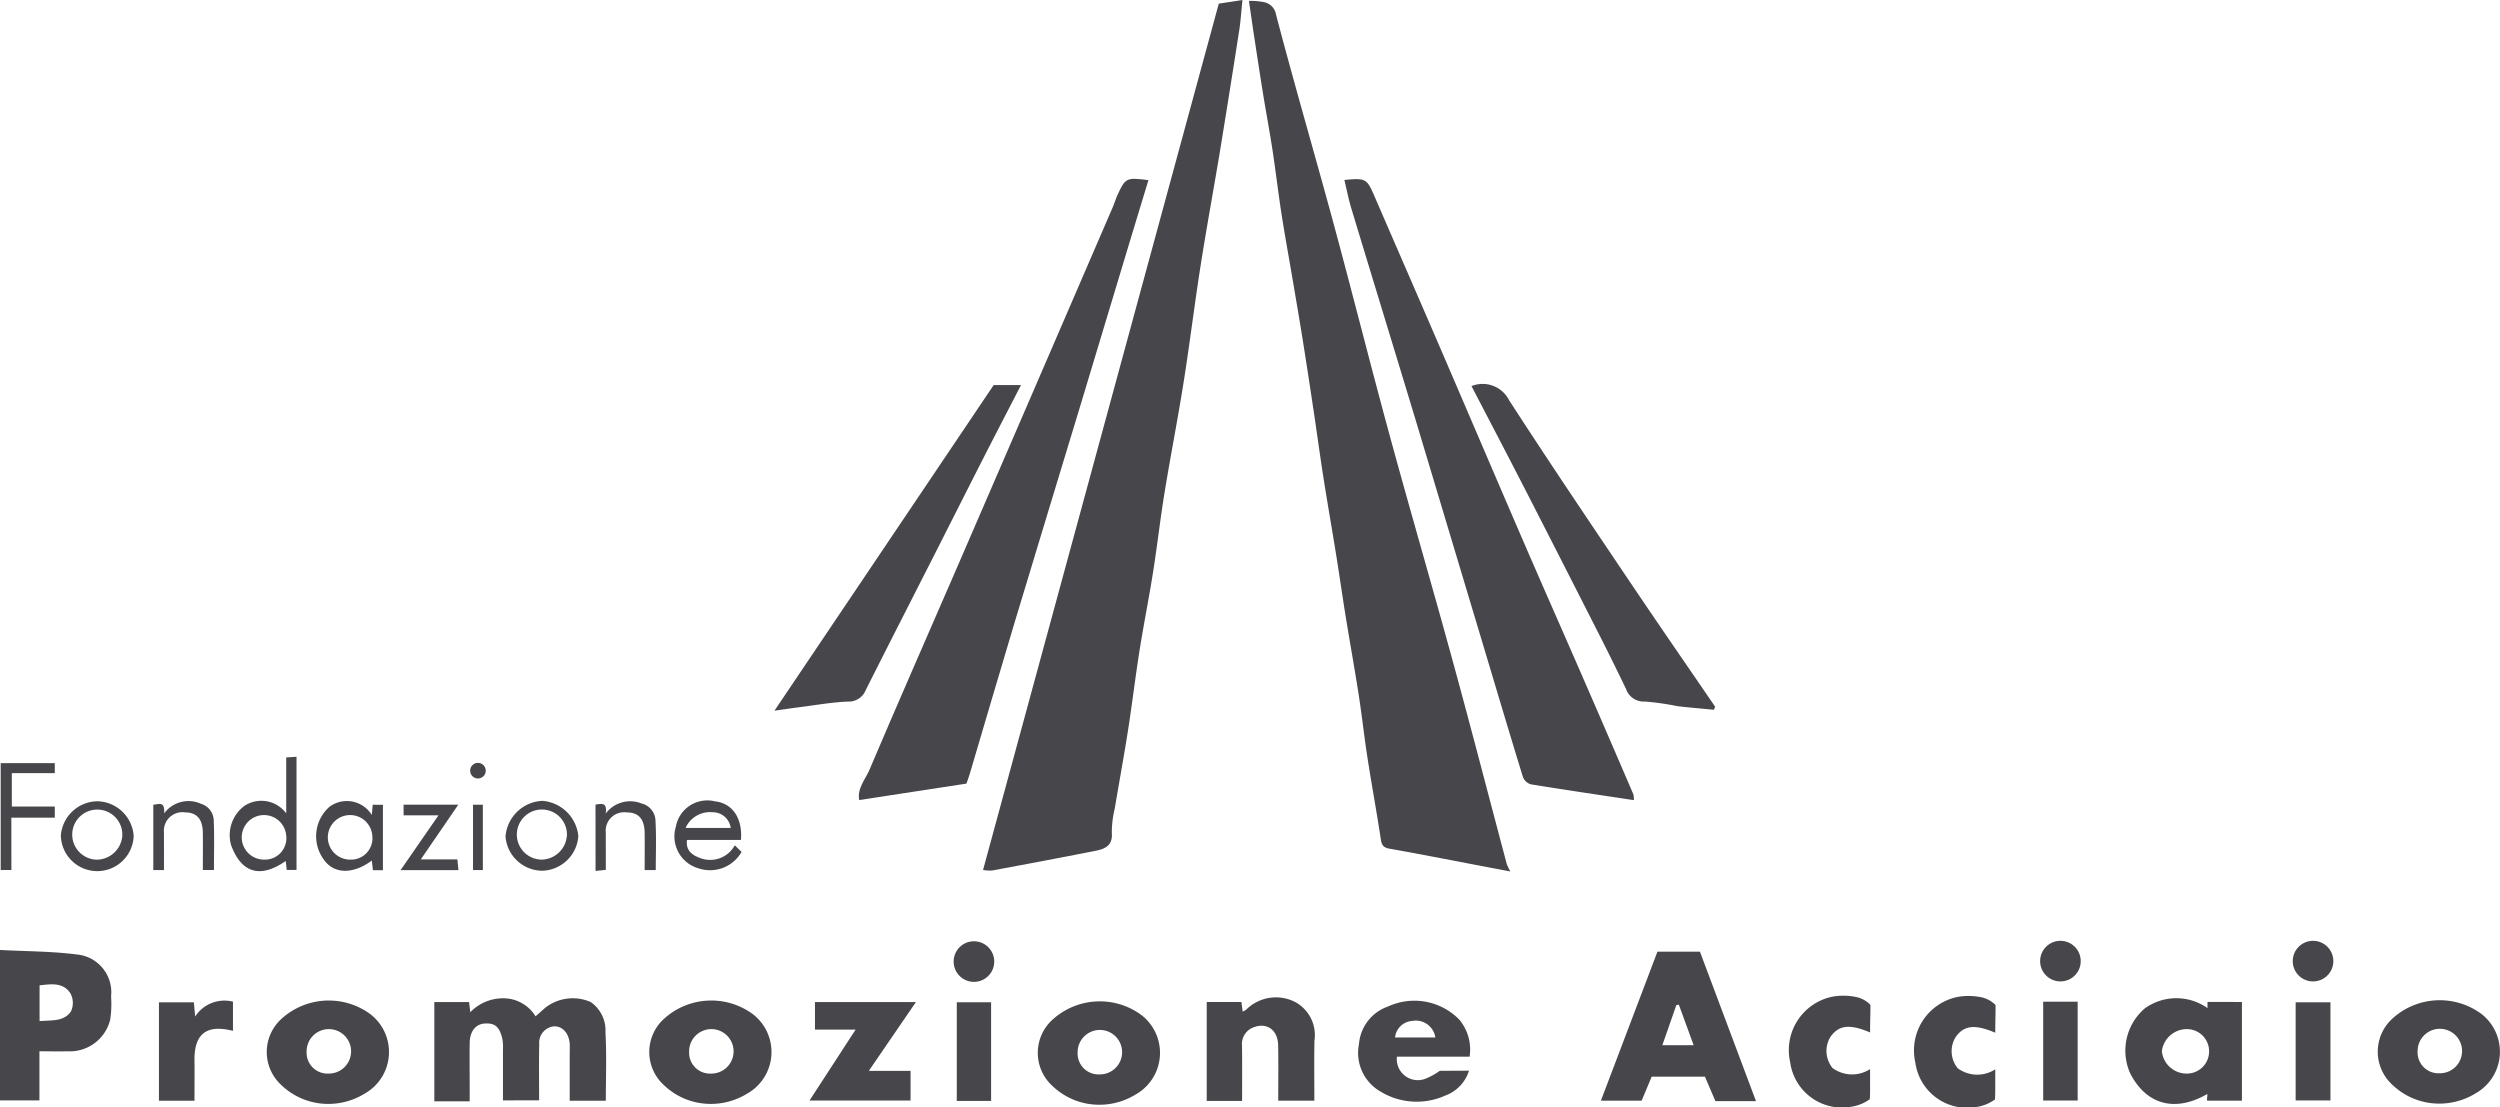 <svg xmlns="http://www.w3.org/2000/svg" width="198.698" height="88.009" viewBox="0 0 198.698 88.009"><defs><style>.a{fill:#47464b;}</style></defs><g transform="translate(-1841 -4460)"><g transform="translate(1841 4460)"><path class="a" d="M487.492,390.337a5.788,5.788,0,0,1,1.16.092,1.213,1.213,0,0,1,1,1.02c1.444,5.506,3.045,10.972,4.535,16.466,1.529,5.635,2.949,11.3,4.484,16.933,1.638,6.008,3.385,11.986,5.029,17.992,1.467,5.357,2.857,10.734,4.285,16.1a4.659,4.659,0,0,0,.287.59l-2.637-.5c-2.319-.441-4.633-.9-6.958-1.309-.508-.089-.634-.288-.706-.767-.325-2.161-.724-4.312-1.059-6.472-.259-1.67-.439-3.352-.7-5.022-.319-2.054-.69-4.1-1.023-6.153-.259-1.594-.484-3.194-.74-4.789-.336-2.088-.7-4.171-1.03-6.26-.263-1.668-.485-3.342-.736-5.012-.3-2.023-.609-4.047-.932-6.068-.265-1.663-.553-3.323-.834-4.983s-.587-3.317-.844-4.981-.452-3.349-.707-5.019c-.233-1.523-.52-3.038-.765-4.559-.269-1.665-.519-3.334-.774-5C487.72,391.9,487.614,391.162,487.492,390.337Z" transform="translate(-388.228 -390.266)"/><path class="a" d="M457.41,390.462l1.882-.289c-.094.9-.142,1.677-.261,2.441q-.752,4.836-1.541,9.667c-.5,3-1.053,6-1.525,9.007-.484,3.087-.862,6.19-1.351,9.276-.465,2.935-1.039,5.853-1.518,8.787-.341,2.091-.577,4.2-.908,6.293s-.748,4.159-1.078,6.245-.581,4.2-.908,6.294-.712,4.166-1.06,6.25a8.031,8.031,0,0,0-.233,1.923c.09,1.1-.631,1.31-1.41,1.463-2.7.532-5.405,1.039-8.111,1.543a3.244,3.244,0,0,1-.715-.043Z" transform="translate(-360.542 -390.173)"/><path class="a" d="M424.419,471.079l-8.519,1.306c-.18-.922.489-1.639.818-2.413,2.212-5.209,4.491-10.39,6.744-15.583q2.868-6.613,5.725-13.23,3.453-7.988,6.9-15.978c.112-.261.185-.539.3-.8.666-1.461.725-1.491,2.5-1.267-.468,1.539-.932,3.057-1.391,4.578q-1.988,6.59-3.972,13.182c-1.751,5.789-3.521,11.572-5.263,17.363-1.209,4.02-2.384,8.05-3.577,12.075C424.61,470.583,424.5,470.844,424.419,471.079Z" transform="translate(-347.61 -408.798)"/><path class="a" d="M528.018,472.422c-2.764-.418-5.479-.816-8.187-1.258a.969.969,0,0,1-.624-.568c-1.057-3.431-2.078-6.872-3.109-10.311q-2.649-8.834-5.3-17.667c-1.737-5.75-3.5-11.492-5.239-17.241-.221-.732-.365-1.488-.548-2.247,1.684-.164,1.789-.1,2.37,1.244,1.737,4.014,3.487,8.023,5.218,12.04,2.224,5.158,4.428,10.326,6.656,15.482,1.51,3.493,3.054,6.973,4.573,10.462q2.088,4.793,4.151,9.6A1.683,1.683,0,0,1,528.018,472.422Z" transform="translate(-398.161 -408.827)"/><path class="a" d="M417.8,460.873h2.173c-1.027,1.992-2.011,3.884-2.98,5.784-1.251,2.454-2.489,4.915-3.736,7.371-1.877,3.7-3.765,7.386-5.626,11.09a1.458,1.458,0,0,1-1.426.911c-1.292.056-2.576.286-3.863.449-.593.076-1.185.166-1.964.275Z" transform="translate(-338.824 -430.268)"/><path class="a" d="M528.357,460.869A2.356,2.356,0,0,1,531.349,462c3.123,4.828,6.343,9.595,9.553,14.365,2.251,3.345,4.545,6.66,6.82,9.988l-.1.243c-.976-.1-1.955-.171-2.928-.292a20.863,20.863,0,0,0-2.552-.363,1.479,1.479,0,0,1-1.5-.992q-1-2.079-2.039-4.135-2.912-5.736-5.844-11.46C531.316,466.539,529.844,463.73,528.357,460.869Z" transform="translate(-411.403 -430.183)"/><path class="a" d="M556.153,574.832l-.8,1.909h-3.237l4.494-11.844h3.377l4.455,11.878h-3.224l-.834-1.943Zm2.157-5.725-.2.042L557,572.33h2.487Z" transform="translate(-424.878 -489.26)"/><path class="a" d="M343.376,581.559c0-1.354,0-2.67,0-3.986a4.089,4.089,0,0,0-.042-.876c-.226-1-.6-1.31-1.441-1.244-.7.055-1.147.626-1.161,1.552-.017,1.139,0,2.279,0,3.418v1.213h-2.81v-7.89h2.764l.093.806a3.625,3.625,0,0,1,2.736-1.106,2.994,2.994,0,0,1,2.452,1.432l.736-.653a3.548,3.548,0,0,1,3.646-.484,2.742,2.742,0,0,1,1.175,2.42c.1,1.787.029,3.582.029,5.424h-2.871v-3.757c0-.258.016-.516,0-.772-.061-.826-.564-1.388-1.222-1.383a1.3,1.3,0,0,0-1.2,1.4c-.031,1.467-.009,2.935-.009,4.481Z" transform="translate(-303.402 -494.101)"/><path class="a" d="M258.187,564.586c2.142.114,4.152.106,6.128.361a3.013,3.013,0,0,1,2.7,3.327,8.361,8.361,0,0,1-.072,1.864,3.309,3.309,0,0,1-3.441,2.5c-.694.026-1.39,0-2.181,0v3.907h-3.137V564.586Zm3.145,5.655c.936-.086,1.922.061,2.49-.763a1.6,1.6,0,0,0-.039-1.446c-.573-.883-1.531-.741-2.451-.632Z" transform="translate(-258.187 -489.084)"/><path class="a" d="M657.645,573.757V581.6h-2.763c-.039-.171.044-.375.009-.529-2.555,1.477-4.831.857-6.112-1.613a4.416,4.416,0,0,1,1.158-5.2,4.287,4.287,0,0,1,4.973-.013v-.493C654.942,573.751,657.645,573.757,657.645,573.757Zm-4.342,5.69a1.767,1.767,0,0,0-.066-3.534,2.006,2.006,0,0,0-1.954,1.745A1.976,1.976,0,0,0,653.3,579.447Z" transform="translate(-479.459 -494.12)"/><path class="a" d="M382.307,582.089a5.36,5.36,0,0,1-3.731-1.476,3.558,3.558,0,0,1,.042-5.335,5.579,5.579,0,0,1,6.972-.349,3.794,3.794,0,0,1-.441,6.356A5.465,5.465,0,0,1,382.307,582.089Zm-1.746-4.16a1.66,1.66,0,0,0,1.743,1.749,1.767,1.767,0,1,0-1.743-1.749Z" transform="translate(-325.79 -494.351)"/><path class="a" d="M482.554,581.534h-2.811v-7.861H482.5l.1.763a1.519,1.519,0,0,0,.293-.17,3.348,3.348,0,0,1,3.925-.569,2.985,2.985,0,0,1,1.487,3.036c-.032,1.574-.008,3.15-.008,4.779h-2.871c0-1.49.022-2.951-.007-4.412-.023-1.167-.853-1.8-1.872-1.444a1.413,1.413,0,0,0-1,1.493C482.566,578.579,482.554,580.01,482.554,581.534Z" transform="translate(-383.833 -494.033)"/><path class="a" d="M516.445,578.391h-5.776a1.67,1.67,0,0,0,2.286,1.745,5.279,5.279,0,0,0,1.119-.621l2.323-.01a3.073,3.073,0,0,1-1.868,1.969,5.528,5.528,0,0,1-5.148-.3,3.541,3.541,0,0,1-1.729-3.781,3.447,3.447,0,0,1,2.312-2.99,4.993,4.993,0,0,1,5.662,1.044A3.706,3.706,0,0,1,516.445,578.391Zm-5.928-1.528s.316,0,.455,0c.911,0,1.822,0,2.75,0a1.573,1.573,0,0,0-1.846-1.312A1.477,1.477,0,0,0,510.517,576.863Z" transform="translate(-399.642 -494.408)"/><path class="a" d="M406.814,581.981l3.664-5.637h-3.23v-2.187h8.022l-3.742,5.466h3.317v2.358Z" transform="translate(-342.475 -494.512)"/><path class="a" d="M593.093,575.9c-1.652-.7-2.5-.579-3.155.358a2.135,2.135,0,0,0,.177,2.474,2.629,2.629,0,0,0,2.977.079c0,.533,0,1.04,0,1.547,0,.64-.026.849-.026.849a3.32,3.32,0,0,1-1.459.595,4.158,4.158,0,0,1-4.867-3.543,4.335,4.335,0,0,1,3.4-5.212,5.038,5.038,0,0,1,1.784.023,2.227,2.227,0,0,1,1.19.628c0,.069.01.206,0,.682S593.093,575.321,593.093,575.9Z" transform="translate(-444.459 -493.841)"/><path class="a" d="M293.253,574v2.321c-1.794-.454-3.089-.048-3.058,2.338.014,1.057,0,2.115,0,3.218h-2.826v-7.82h2.778l.1,1.129A2.771,2.771,0,0,1,293.253,574Z" transform="translate(-274.737 -494.39)"/><path class="a" d="M679.669,581.991v-7.8h2.767v7.8Z" transform="translate(-497.213 -494.529)"/><path class="a" d="M633.319,574.083h2.74v7.855h-2.74Z" transform="translate(-470.928 -494.47)"/><path class="a" d="M436.582,582.031h-2.727V574.19h2.727Z" transform="translate(-357.81 -494.531)"/><path class="a" d="M304.838,533.614v-4.442l.819-.054v8.994h-.778l-.08-.71c-1.981,1.38-3.513,1.008-4.346-1.275a2.907,2.907,0,0,1,1.074-3.116A2.458,2.458,0,0,1,304.838,533.614Zm0,1.77a1.77,1.77,0,1,0-1.737,1.907A1.7,1.7,0,0,0,304.838,535.384Z" transform="translate(-282.09 -468.97)"/><path class="a" d="M386.822,540.76l.539.526a2.885,2.885,0,0,1-3.438,1.3,2.639,2.639,0,0,1-1.783-3.311,2.538,2.538,0,0,1,3.111-2.007c1.4.151,2.2,1.361,2.061,3.067h-4.286c-.13.925.53,1.25,1.092,1.457A2.232,2.232,0,0,0,386.822,540.76Zm-3.91-1.38H386.5a1.442,1.442,0,0,0-1.462-1.248A2.121,2.121,0,0,0,382.912,539.38Z" transform="translate(-328.422 -473.576)"/><path class="a" d="M321.546,537.53v5.2h-.794l-.09-.769c-1.481,1.109-3.016,1.087-3.817-.082a3.115,3.115,0,0,1,.465-4.2,2.324,2.324,0,0,1,3.352.66l.074-.813Zm-.84,2.49a1.77,1.77,0,1,0-1.778,1.866A1.7,1.7,0,0,0,320.706,540.02Z" transform="translate(-291.112 -473.565)"/><path class="a" d="M259.165,538.78h-.851v-8.493h4.3v.794H259.2v2.652h3.413v.888h-3.452Z" transform="translate(-258.259 -469.633)"/><path class="a" d="M272.263,537.27a2.958,2.958,0,0,1,2.884,2.744,2.895,2.895,0,0,1-5.788-.022A2.951,2.951,0,0,1,272.263,537.27Zm1.977,2.8a1.991,1.991,0,1,0-2.022,1.842A2.056,2.056,0,0,0,274.24,540.065Z" transform="translate(-264.523 -473.586)"/><path class="a" d="M353.9,542.762a2.95,2.95,0,0,1-2.907-2.718,3.079,3.079,0,0,1,2.934-2.836,3.113,3.113,0,0,1,2.854,2.807A2.959,2.959,0,0,1,353.9,542.762Zm1.973-2.784a1.991,1.991,0,1,0-1.964,1.9A2.048,2.048,0,0,0,355.869,539.978Z" transform="translate(-310.815 -473.557)"/><path class="a" d="M367.522,537.554c.459-.063.95-.219.81.712a2.427,2.427,0,0,1,2.853-.8,1.444,1.444,0,0,1,1.106,1.406c.072,1.275.021,2.557.021,3.887h-.883c0-.994.011-1.977,0-2.96-.016-1.1-.482-1.621-1.422-1.624a1.469,1.469,0,0,0-1.665,1.634c-.01.477,0,.955,0,1.433v1.5l-.816.083Z" transform="translate(-320.192 -473.605)"/><path class="a" d="M287.18,542.739h-.846v-5.19c.435-.039.93-.309.863.687a2.4,2.4,0,0,1,2.928-.762,1.422,1.422,0,0,1,1.013,1.371c.055,1.278.016,2.559.016,3.892h-.883c0-.984.01-1.967,0-2.95-.015-1.1-.477-1.626-1.415-1.631a1.473,1.473,0,0,0-1.673,1.626c-.01.478,0,.955,0,1.433Z" transform="translate(-274.149 -473.589)"/><path class="a" d="M333.336,542.258h2.907l.081.857h-4.6l3.016-4.358h-2.774v-.847h4.348Z" transform="translate(-299.889 -473.956)"/><path class="a" d="M345.816,543.113h-.781v-5.194h.781Z" transform="translate(-307.44 -473.961)"/><path class="a" d="M312.08,582.089a5.361,5.361,0,0,1-3.731-1.476,3.558,3.558,0,0,1,.042-5.335,5.579,5.579,0,0,1,6.972-.349,3.794,3.794,0,0,1-.441,6.356A5.465,5.465,0,0,1,312.08,582.089Zm-1.746-4.16a1.661,1.661,0,0,0,1.743,1.749,1.767,1.767,0,1,0-1.743-1.749Z" transform="translate(-285.964 -494.351)"/><path class="a" d="M453.64,582.243a5.361,5.361,0,0,1-3.731-1.476,3.559,3.559,0,0,1,.042-5.335,5.58,5.58,0,0,1,6.972-.348,3.794,3.794,0,0,1-.441,6.356A5.471,5.471,0,0,1,453.64,582.243Zm-1.746-4.16a1.661,1.661,0,0,0,1.743,1.749,1.767,1.767,0,1,0-1.743-1.749Z" transform="translate(-366.244 -494.439)"/><circle class="a" cx="1.614" cy="1.614" r="1.614" transform="translate(75.794 74.811)"/><circle class="a" cx="1.614" cy="1.614" r="1.614" transform="translate(162.147 74.775)"/><circle class="a" cx="1.614" cy="1.614" r="1.614" transform="translate(182.225 74.775)"/><path class="a" d="M699.658,582.036a5.36,5.36,0,0,1-3.731-1.476,3.558,3.558,0,0,1,.042-5.335,5.58,5.58,0,0,1,6.972-.349,3.8,3.8,0,0,1-.44,6.356A5.472,5.472,0,0,1,699.658,582.036Zm-1.746-4.16a1.66,1.66,0,0,0,1.743,1.749,1.767,1.767,0,1,0-1.743-1.749Z" transform="translate(-505.762 -494.322)"/><path class="a" d="M616.072,575.95c-1.652-.7-2.5-.579-3.154.358a2.134,2.134,0,0,0,.177,2.474,2.628,2.628,0,0,0,2.977.079c0,.533,0,1.041,0,1.548,0,.639-.026.849-.026.849a3.318,3.318,0,0,1-1.459.595,4.159,4.159,0,0,1-4.868-3.542,4.334,4.334,0,0,1,3.4-5.212,5.025,5.025,0,0,1,1.784.023,2.224,2.224,0,0,1,1.19.628c0,.068.009.206,0,.682S616.072,575.375,616.072,575.95Z" transform="translate(-457.491 -493.872)"/><circle class="a" cx="0.621" cy="0.621" r="0.621" transform="translate(37.366 60.632)"/></g></g></svg>